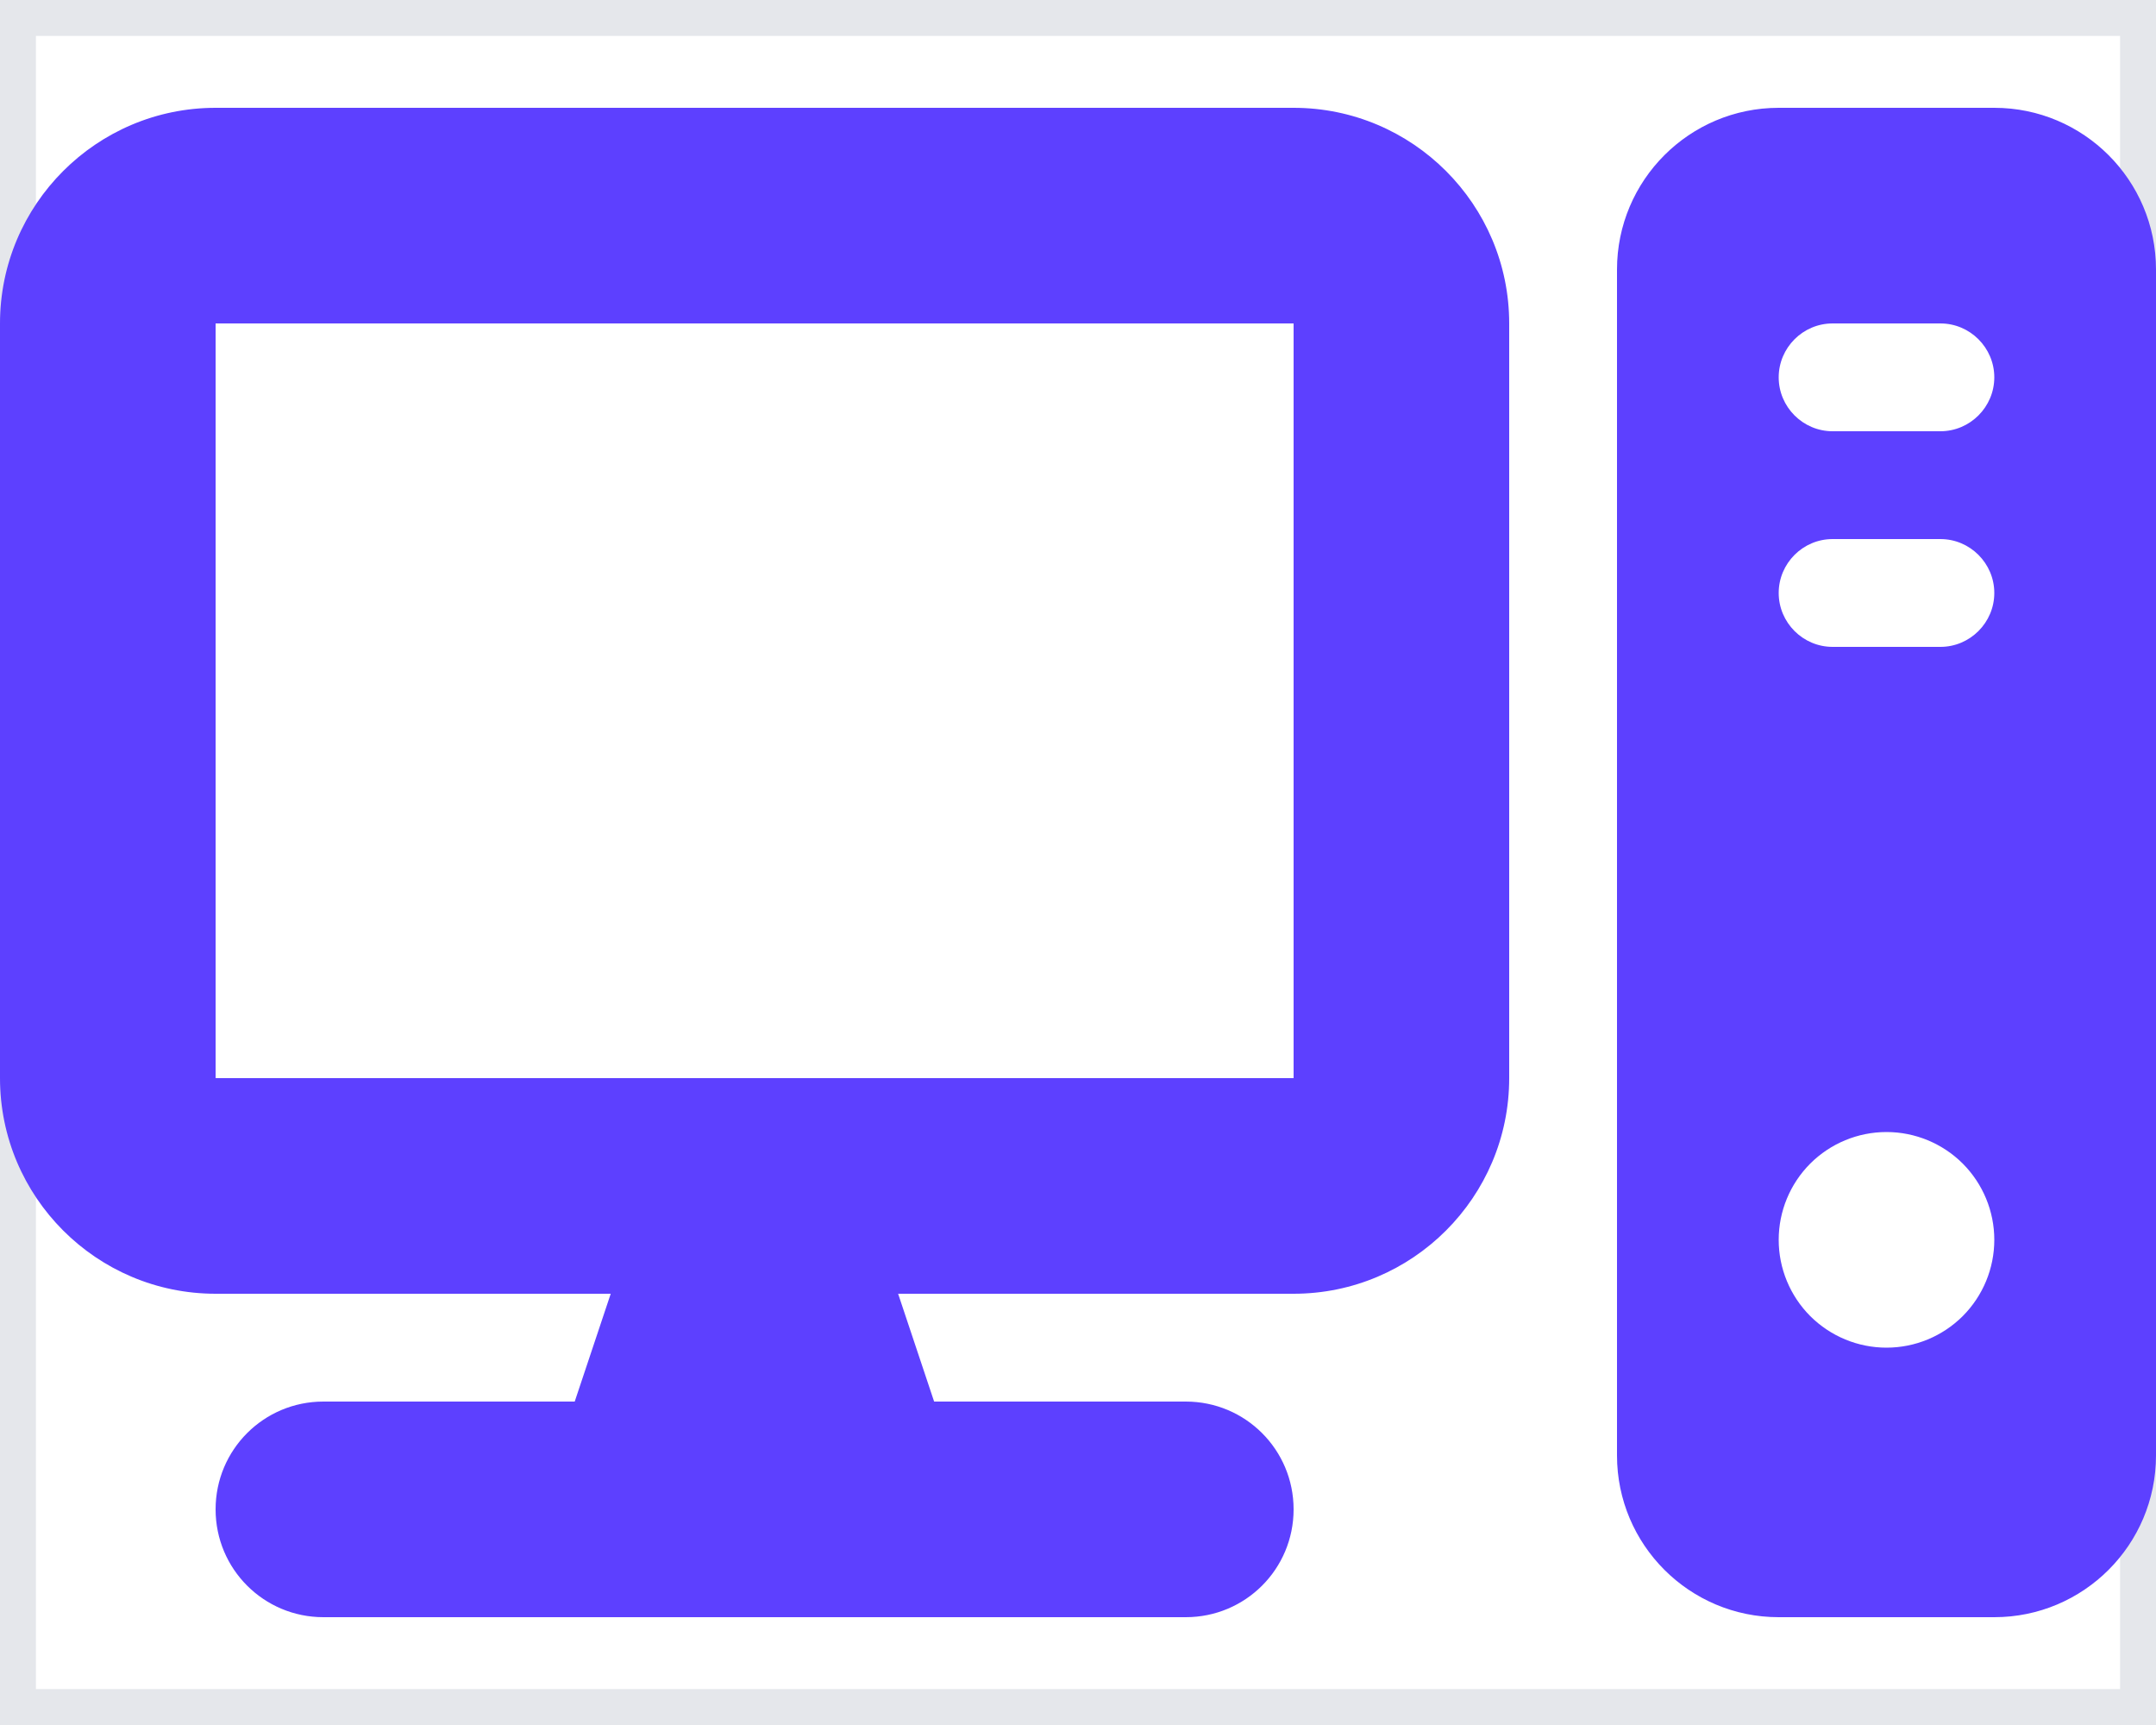 <svg width="30" height="24" viewBox="0 0 30 24" fill="none" xmlns="http://www.w3.org/2000/svg">
<path d="M30 24H0V0H30V24Z" stroke="#E5E7EB"/>
<path d="M18 4.5V15H3V4.5H18ZM3 1.5C1.345 1.5 0 2.845 0 4.5V15C0 16.655 1.345 18 3 18H8.498L7.997 19.5H4.5C3.67 19.5 3 20.17 3 21C3 21.83 3.67 22.5 4.5 22.5H16.5C17.33 22.5 18 21.83 18 21C18 20.17 17.33 19.5 16.5 19.5H12.998L12.497 18H18C19.655 18 21 16.655 21 15V4.5C21 2.845 19.655 1.5 18 1.5H3ZM24.75 1.5C23.508 1.5 22.5 2.508 22.5 3.75V20.25C22.5 21.492 23.508 22.5 24.75 22.5H27.75C28.992 22.5 30 21.492 30 20.25V3.75C30 2.508 28.992 1.5 27.75 1.5H24.75ZM25.5 4.5H27C27.413 4.5 27.75 4.838 27.75 5.25C27.75 5.662 27.413 6 27 6H25.5C25.087 6 24.75 5.662 24.75 5.25C24.75 4.838 25.087 4.5 25.5 4.5ZM24.75 8.25C24.75 7.838 25.087 7.5 25.5 7.5H27C27.413 7.5 27.75 7.838 27.75 8.25C27.75 8.662 27.413 9 27 9H25.5C25.087 9 24.75 8.662 24.75 8.25ZM26.25 15.75C26.648 15.75 27.029 15.908 27.311 16.189C27.592 16.471 27.75 16.852 27.75 17.25C27.75 17.648 27.592 18.029 27.311 18.311C27.029 18.592 26.648 18.75 26.25 18.75C25.852 18.75 25.471 18.592 25.189 18.311C24.908 18.029 24.75 17.648 24.75 17.25C24.75 16.852 24.908 16.471 25.189 16.189C25.471 15.908 25.852 15.75 26.25 15.75Z" fill="#5D40FF"/>
</svg>

